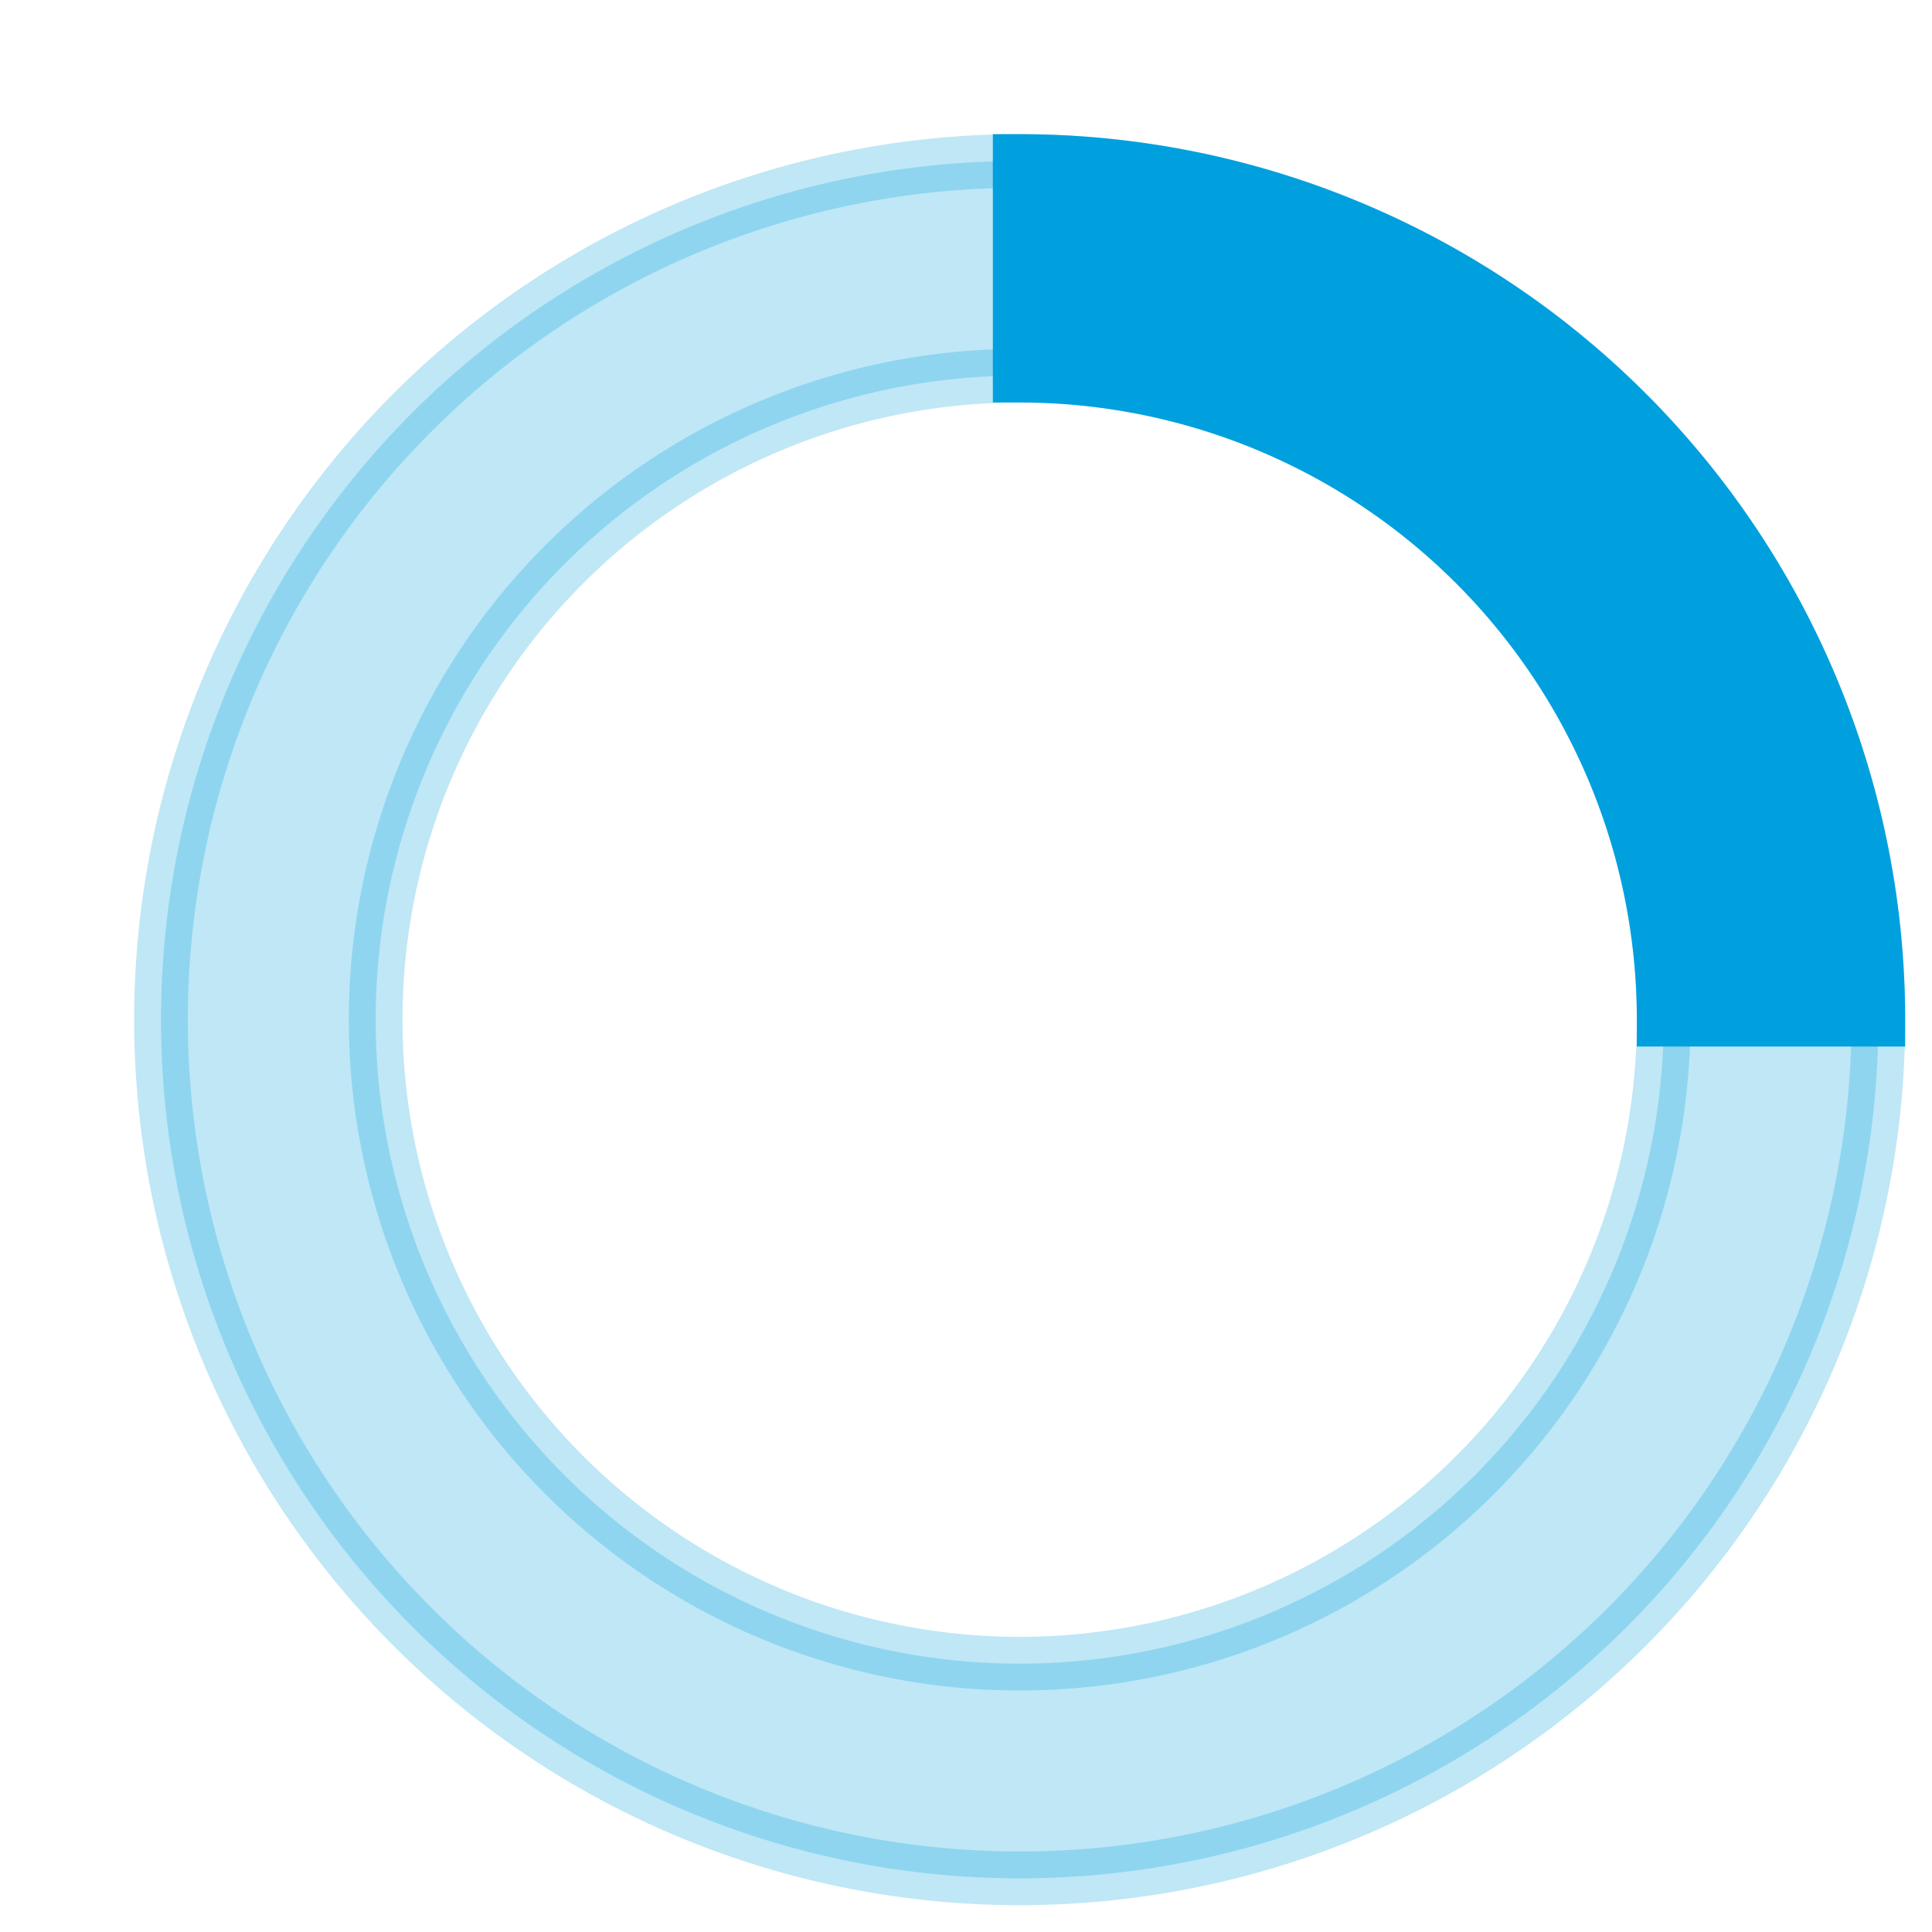 <svg version="1.1" xmlns="http://www.w3.org/2000/svg" xmlns:xlink="http://www.w3.org/1999/xlink" viewBox="-3 -3 36 36" width="32" height="32">
	<g x="5" y="5">
		<path fill="#00A0DF" stroke="#00A0DF" opacity=".25" d="M16 0 A16 16 0 0 0 16 32 A16 16 0 0 0 16 0 M16 4 A12 12 0 0 1 16 28 A12 12 0 0 1 16 4"/>
		<path fill="#00A0DF" stroke="#00A0DF" d="M16 0 A16 16 0 0 1 32 16 L28 16 A12 12 0 0 0 16 4z">
			<animateTransform attributeName="transform" type="rotate" from="0 16 16" to="360 16 16" dur="0.8s" repeatCount="indefinite" />
		</path>
	</g>
</svg>
